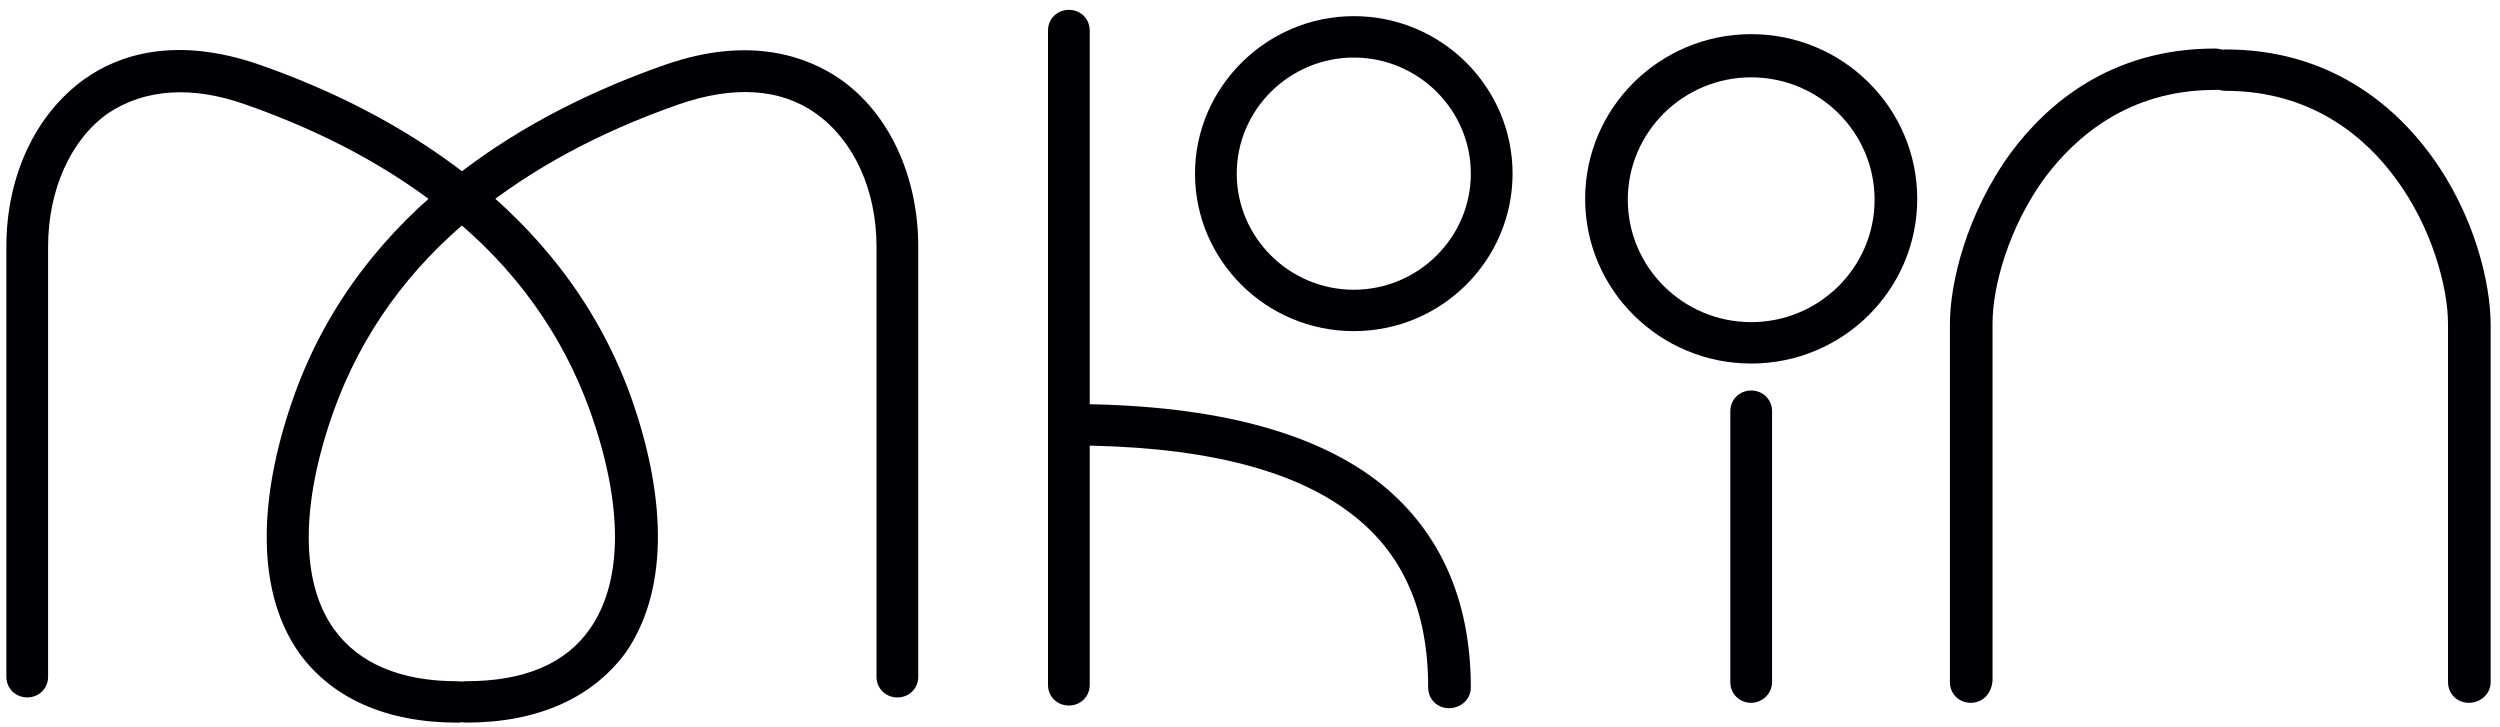 <svg xmlns="http://www.w3.org/2000/svg" width="141" height="41" viewBox="0 0 141 41" fill="none"><path d="M26.305 40.755C25.639 40.755 25.128 40.247 25.128 39.587C25.128 38.928 25.639 38.42 26.305 38.42C29.529 38.42 31.883 37.456 33.264 35.476C35.158 32.786 35.158 28.421 33.264 23.142C31.729 18.878 29.068 15.122 25.281 12.077C22.16 9.539 18.322 7.458 13.818 5.884C10.799 4.818 8.138 5.021 6.091 6.392C3.993 7.864 2.713 10.706 2.713 13.904V38.166C2.713 38.826 2.202 39.334 1.536 39.334C0.871 39.334 0.359 38.826 0.359 38.166V13.904C0.359 9.945 1.997 6.443 4.76 4.463C6.603 3.143 9.827 1.976 14.637 3.651C22.057 6.24 31.678 11.62 35.567 22.33C37.717 28.37 37.614 33.496 35.26 36.846C33.367 39.384 30.296 40.755 26.305 40.755Z" fill="#000005"></path><path d="M25.793 40.757C21.801 40.757 18.731 39.387 16.889 36.849C14.535 33.55 14.432 28.372 16.582 22.332C20.42 11.572 30.092 6.242 37.512 3.653C42.322 1.978 45.546 3.196 47.389 4.465C50.152 6.394 51.789 9.947 51.789 13.906V38.169C51.789 38.828 51.278 39.336 50.612 39.336C49.947 39.336 49.435 38.828 49.435 38.169V13.906C49.435 10.709 48.156 7.917 46.007 6.394C44.011 4.973 41.35 4.821 38.279 5.887C33.776 7.46 29.938 9.541 26.817 12.079C23.03 15.125 20.369 18.881 18.833 23.144C16.94 28.423 16.94 32.839 18.833 35.478C20.215 37.407 22.569 38.422 25.793 38.422C26.458 38.422 26.97 38.93 26.97 39.59C26.97 40.25 26.458 40.757 25.793 40.757Z" fill="#000005"></path><path d="M60.284 39.791C59.619 39.791 59.107 39.284 59.107 38.624V1.723C59.107 1.063 59.619 0.556 60.284 0.556C60.95 0.556 61.461 1.063 61.461 1.723V38.624C61.461 39.284 60.95 39.791 60.284 39.791Z" fill="#000005"></path><path d="M81.726 39.943C81.061 39.943 80.549 39.436 80.549 38.776C80.549 34.411 79.117 31.162 76.148 28.929C72.822 26.391 67.5 25.122 60.284 25.122C59.619 25.122 59.107 24.614 59.107 23.954C59.107 23.295 59.619 22.787 60.284 22.787C68.012 22.787 73.794 24.208 77.581 27.051C81.112 29.741 82.955 33.7 82.955 38.776C82.955 39.436 82.392 39.943 81.726 39.943Z" fill="#000005"></path><path d="M111.152 39.639C110.486 39.639 109.975 39.131 109.975 38.471V18.27C109.975 15.986 110.896 12.077 113.403 8.626C115.399 5.936 118.981 2.738 124.917 2.738C125.583 2.738 126.094 3.245 126.094 3.905C126.094 4.565 125.583 5.073 124.917 5.073C120.005 5.073 117.037 7.763 115.348 9.996C113.301 12.788 112.38 16.138 112.38 18.219V38.37C112.329 39.131 111.817 39.639 111.152 39.639Z" fill="#000005"></path><path d="M139.245 39.639C138.58 39.639 138.068 39.132 138.068 38.472V18.27C138.068 16.189 137.147 12.788 135.1 10.047C133.463 7.814 130.443 5.124 125.531 5.124C124.865 5.124 124.354 4.616 124.354 3.956C124.354 3.297 124.865 2.789 125.531 2.789C131.416 2.789 135.049 5.987 137.045 8.677C139.603 12.129 140.473 16.037 140.473 18.321V38.472C140.473 39.132 139.91 39.639 139.245 39.639Z" fill="#000005"></path><path d="M76.354 18.676C71.39 18.676 67.398 14.666 67.398 9.794C67.398 4.921 71.441 0.911 76.354 0.911C81.318 0.911 85.309 4.921 85.309 9.794C85.309 14.666 81.318 18.676 76.354 18.676ZM76.354 3.246C72.721 3.246 69.752 6.19 69.752 9.794C69.752 13.398 72.721 16.341 76.354 16.341C79.987 16.341 82.955 13.398 82.955 9.794C82.955 6.19 79.987 3.246 76.354 3.246Z" fill="#000005"></path><path d="M98.767 20.503C93.599 20.503 89.402 16.341 89.402 11.214C89.402 6.088 93.599 1.926 98.767 1.926C103.936 1.926 108.132 6.088 108.132 11.214C108.132 16.341 103.936 20.503 98.767 20.503ZM98.767 4.362C94.929 4.362 91.808 7.458 91.808 11.265C91.808 15.072 94.929 18.168 98.767 18.168C102.605 18.168 105.727 15.072 105.727 11.265C105.727 7.458 102.605 4.362 98.767 4.362Z" fill="#000005"></path><path d="M98.767 39.639C98.102 39.639 97.59 39.132 97.59 38.472V23.194C97.59 22.534 98.102 22.026 98.767 22.026C99.432 22.026 99.944 22.534 99.944 23.194V38.472C99.944 39.132 99.381 39.639 98.767 39.639Z" fill="#000005"></path></svg>